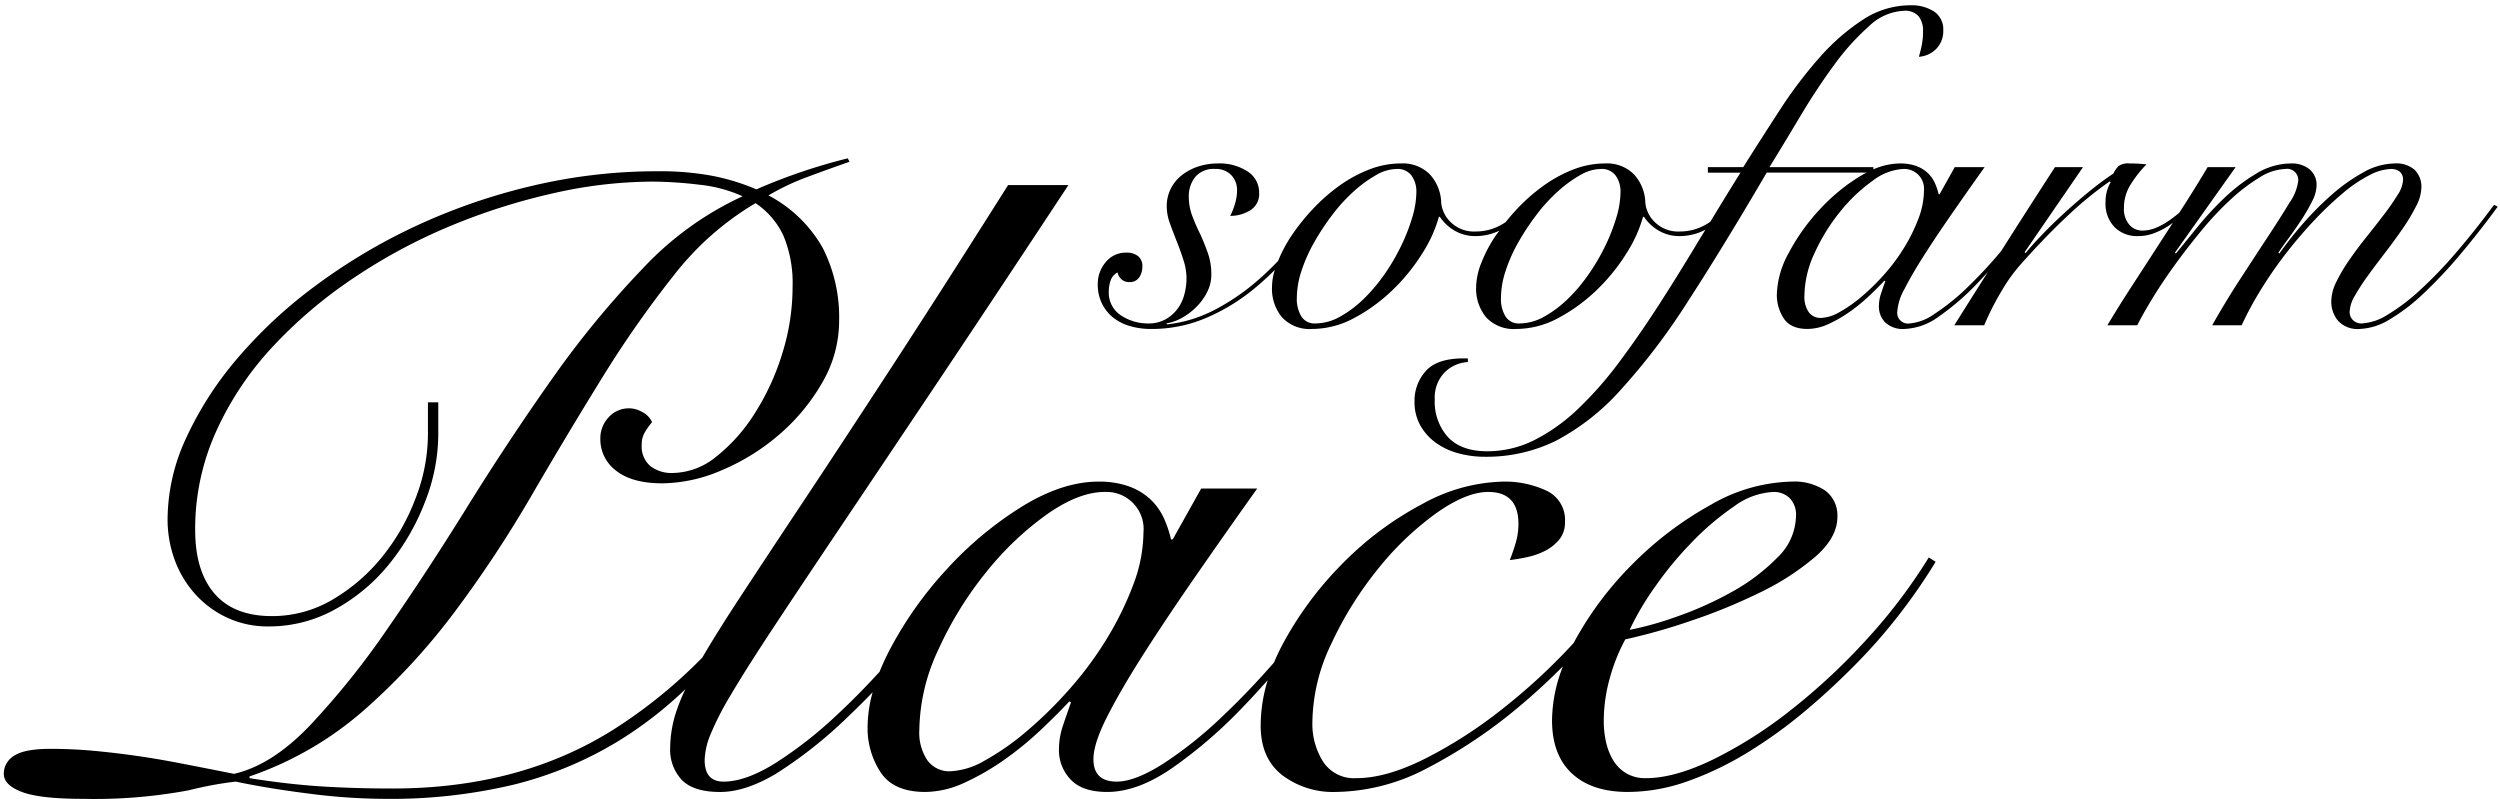<svg xmlns="http://www.w3.org/2000/svg" width="435" height="139" viewBox="0 0 435 139">
  <defs>
    <style>
      .cls-1 {
        fill-rule: evenodd;
      }
    </style>
  </defs>
  <path id="_soofarm_Place" data-name="         soofarm  Place" class="cls-1" d="M428.044,44.32a79.7,79.7,0,0,1-6.36,6.76,32.959,32.959,0,0,1-5.92,4.52,10.631,10.631,0,0,1-5.24,1.64,4.587,4.587,0,0,1-3.68-1.4,5.157,5.157,0,0,1-1.2-3.48,7.868,7.868,0,0,1,.92-3.4,29.246,29.246,0,0,1,2.32-3.88q1.4-2,3-4t3-3.84a38.819,38.819,0,0,0,2.32-3.36,5.194,5.194,0,0,0,.92-2.48,1.814,1.814,0,0,0-.6-1.56,2.439,2.439,0,0,0-1.48-.44,8.674,8.674,0,0,0-3.76,1.08,23.986,23.986,0,0,0-4.52,3.04,57.88,57.88,0,0,0-4.84,4.56q-2.479,2.6-4.84,5.6a72.529,72.529,0,0,0-4.44,6.32,59.822,59.822,0,0,0-3.6,6.6h-5.12q2.24-4,4.84-8t4.84-7.4q2.239-3.4,3.76-5.92a8.58,8.58,0,0,0,1.52-3.72,1.945,1.945,0,0,0-2.24-2.16,8.951,8.951,0,0,0-4.48,1.48,30.948,30.948,0,0,0-5.04,3.84,54.484,54.484,0,0,0-5.04,5.36q-2.48,3-4.68,6.04t-3.88,5.8q-1.68,2.76-2.64,4.68h-5.2q1.761-2.959,4.04-6.48l4.64-7.16q1.371-2.115,2.714-4.2c-0.223.161-.441,0.327-0.673,0.481a12.883,12.883,0,0,1-2.56,1.32,7.761,7.761,0,0,1-2.8.52,5.569,5.569,0,0,1-4.12-1.56,5.893,5.893,0,0,1-1.56-4.36,6.737,6.737,0,0,1,.88-3.44l-0.16-.16a63.362,63.362,0,0,0-7.2,5.88q-3.921,3.641-8.32,8.6a29.183,29.183,0,0,0-3.32,4.64,47.38,47.38,0,0,0-3,5.92h-5.2q2.932-4.668,5.863-9.3c-0.691.769-1.389,1.526-2.1,2.256a43.218,43.218,0,0,1-6.4,5.48,10.746,10.746,0,0,1-6,2.2,4.448,4.448,0,0,1-3.4-1.16,3.909,3.909,0,0,1-1.08-2.76,6.916,6.916,0,0,1,.36-2.2q0.36-1.08.76-2.2l-0.16-.08q-1.04,1.121-2.6,2.6a30.65,30.65,0,0,1-3.36,2.76,22.759,22.759,0,0,1-3.72,2.16,8.834,8.834,0,0,1-3.68.88q-2.959,0-4.16-1.84a7.444,7.444,0,0,1-1.2-4.16,15.786,15.786,0,0,1,2.08-7.24,35.1,35.1,0,0,1,5.28-7.44,33,33,0,0,1,6.96-5.8c0.431-.266.856-0.5,1.279-0.72H307.407q-7.68,13.121-13.76,22.48a112.1,112.1,0,0,1-11.68,15.36,40.425,40.425,0,0,1-11.2,8.8,27.334,27.334,0,0,1-12.4,2.8,17.414,17.414,0,0,1-4.6-.6,12.081,12.081,0,0,1-3.88-1.8,9.465,9.465,0,0,1-2.72-3,8.26,8.26,0,0,1-1.04-4.2,7.721,7.721,0,0,1,1.96-5.32q1.962-2.2,6.6-2.2h0.72V63a6.165,6.165,0,0,0-4.08,1.84,6.27,6.27,0,0,0-1.68,4.64,9.189,9.189,0,0,0,2.32,6.6q2.322,2.439,6.8,2.44a18.191,18.191,0,0,0,8.24-1.96,31.724,31.724,0,0,0,7.56-5.4,63.5,63.5,0,0,0,7.12-8.08q3.48-4.641,6.96-10.04t7-11.28c0.358-.6.739-1.191,1.1-1.788a9.8,9.8,0,0,1-4.377,1.108,7.09,7.09,0,0,1-3.84-1,7.787,7.787,0,0,1-2.48-2.36h-0.16a23.729,23.729,0,0,1-2.96,6.48,33.234,33.234,0,0,1-5.16,6.32,29.628,29.628,0,0,1-6.6,4.8,15.472,15.472,0,0,1-7.36,1.92,6.555,6.555,0,0,1-5.2-2,7.817,7.817,0,0,1-1.76-5.36,11.718,11.718,0,0,1,.88-4.08,23.867,23.867,0,0,1,2.44-4.68c0.218-.329.478-0.653,0.712-0.981a9.615,9.615,0,0,1-4.031.941,7.09,7.09,0,0,1-3.84-1,7.787,7.787,0,0,1-2.48-2.36h-0.16a23.729,23.729,0,0,1-2.96,6.48,33.234,33.234,0,0,1-5.16,6.32,29.628,29.628,0,0,1-6.6,4.8,15.472,15.472,0,0,1-7.36,1.92,6.555,6.555,0,0,1-5.2-2,7.817,7.817,0,0,1-1.76-5.36,10.271,10.271,0,0,1,.483-2.912,48.448,48.448,0,0,1-3.843,3.472,34.127,34.127,0,0,1-8.2,4.92,24.075,24.075,0,0,1-9.48,1.88,13.051,13.051,0,0,1-3.6-.48,8.553,8.553,0,0,1-2.92-1.44,7.2,7.2,0,0,1-2-2.44,7.529,7.529,0,0,1-.76-3.48,5.83,5.83,0,0,1,1.36-3.76,4.487,4.487,0,0,1,3.68-1.68,3.069,3.069,0,0,1,1.96.6,2.153,2.153,0,0,1,.76,1.8,3.262,3.262,0,0,1-.56,1.92,1.913,1.913,0,0,1-1.68.8,1.983,1.983,0,0,1-1.4-.48,2.258,2.258,0,0,1-.68-1.2,2.482,2.482,0,0,0-1.2,1.4,5.721,5.721,0,0,0-.32,1.88,4.7,4.7,0,0,0,2.12,4.2,8.443,8.443,0,0,0,4.76,1.4,5.977,5.977,0,0,0,2.92-.68,6.64,6.64,0,0,0,2.08-1.76,7.194,7.194,0,0,0,1.24-2.52,10.7,10.7,0,0,0,.4-2.88,10.436,10.436,0,0,0-.52-3.16q-0.521-1.639-1.16-3.24t-1.2-3.16a8.674,8.674,0,0,1-.56-2.92,6.812,6.812,0,0,1,.72-3.16,7,7,0,0,1,1.96-2.36,9.3,9.3,0,0,1,2.84-1.48,10.819,10.819,0,0,1,3.36-.52,8.884,8.884,0,0,1,5.2,1.4,4.335,4.335,0,0,1,2,3.72,3.306,3.306,0,0,1-1.56,3.04,6.508,6.508,0,0,1-3.48.96,10.6,10.6,0,0,0,.84-2.12,8.223,8.223,0,0,0,.36-2.28,3.794,3.794,0,0,0-1-2.68,3.678,3.678,0,0,0-2.84-1.08,4.142,4.142,0,0,0-3.44,1.4,5.272,5.272,0,0,0-1.12,3.4,9.486,9.486,0,0,0,.6,3.36,33.251,33.251,0,0,0,1.4,3.2q0.72,1.6,1.32,3.28a11.125,11.125,0,0,1,.6,3.76,6.6,6.6,0,0,1-.68,2.92,9.857,9.857,0,0,1-1.8,2.56,11.208,11.208,0,0,1-2.52,1.96,8.525,8.525,0,0,1-2.84,1.04l0.16,0.16a23.275,23.275,0,0,0,8.24-2.52,38.427,38.427,0,0,0,7.32-4.96c1.307-1.122,2.548-2.313,3.74-3.559a24.052,24.052,0,0,1,2.26-4.281,35.939,35.939,0,0,1,3.68-4.64,31.581,31.581,0,0,1,4.6-4.08,23.407,23.407,0,0,1,5.24-2.88,15.146,15.146,0,0,1,5.56-1.08,6.625,6.625,0,0,1,5.08,1.92,7.581,7.581,0,0,1,1.96,4.96,5.431,5.431,0,0,0,1.72,3.4,5.783,5.783,0,0,0,4.28,1.56,9.034,9.034,0,0,0,4.52-1.2c0.232-.132.459-0.28,0.686-0.425,0.585-.731,1.2-1.456,1.873-2.175a31.581,31.581,0,0,1,4.6-4.08,23.407,23.407,0,0,1,5.24-2.88,15.146,15.146,0,0,1,5.56-1.08,6.625,6.625,0,0,1,5.08,1.92,7.581,7.581,0,0,1,1.96,4.96,5.431,5.431,0,0,0,1.72,3.4,5.783,5.783,0,0,0,4.28,1.56,9.034,9.034,0,0,0,4.52-1.2c0.265-.15.524-0.317,0.783-0.485,1.734-2.856,3.464-5.713,5.255-8.555h-5.68V29.08h6.16q3.12-4.959,6.4-10a75.669,75.669,0,0,1,6.88-9.08,36.877,36.877,0,0,1,7.52-6.56,15,15,0,0,1,8.24-2.52A7.3,7.3,0,0,1,336.527,2a3.728,3.728,0,0,1,1.6,3.32,4.357,4.357,0,0,1-1.2,3.16,4.633,4.633,0,0,1-3.04,1.4q0.32-1.119.52-2.12a12.194,12.194,0,0,0,.2-2.36,4.007,4.007,0,0,0-.76-2.56,3.132,3.132,0,0,0-2.6-.96,9.325,9.325,0,0,0-6.04,2.68,41.564,41.564,0,0,0-6.08,6.76q-3,4.08-5.84,8.84t-5.4,8.92h18.08v0.39a11.865,11.865,0,0,1,4.639-1.03,8.14,8.14,0,0,1,2.8.44,5.727,5.727,0,0,1,2,1.2,5.557,5.557,0,0,1,1.24,1.72,10.442,10.442,0,0,1,.68,2h0.16l2.64-4.72h5.2q-2.96,4.161-5.68,8.08t-4.84,7.24q-2.12,3.321-3.4,5.84a9.614,9.614,0,0,0-1.28,3.96,1.874,1.874,0,0,0,2.16,2.08,8.672,8.672,0,0,0,4.28-1.64,37.564,37.564,0,0,0,5.64-4.52,78,78,0,0,0,5.989-6.426l0.49-.774q4.32-6.8,8.88-13.84h4.88l-10.16,14.8,0.16,0.16q1.119-1.359,2.84-3.16t3.76-3.68q2.04-1.879,4.28-3.72t4.4-3.28a4.885,4.885,0,0,1,.88-1.28,2.78,2.78,0,0,1,1.92-.48q0.879,0,1.56.04t1.4,0.12a20.656,20.656,0,0,0-2.64,3.32,7.669,7.669,0,0,0-1.28,4.28,4.191,4.191,0,0,0,.92,2.88,2.92,2.92,0,0,0,2.28,1.04,6.124,6.124,0,0,0,2.36-.48,11.774,11.774,0,0,0,2.2-1.2q0.968-.67,1.865-1.413c0.271-.422.545-0.847,0.814-1.267q2.28-3.559,4.12-6.68H389l-10.56,14.88,0.16,0.16q1.52-1.839,3.68-4.52a53.889,53.889,0,0,1,4.76-5.16,31.068,31.068,0,0,1,5.56-4.24,11.761,11.761,0,0,1,6.08-1.76,4.877,4.877,0,0,1,3.16,1,3.531,3.531,0,0,1,1.24,2.92,6.347,6.347,0,0,1-.8,2.72,31.361,31.361,0,0,1-1.88,3.24q-1.08,1.641-2.2,3.16t-1.76,2.48l0.16,0.16a63.4,63.4,0,0,1,4.04-5.12,53.4,53.4,0,0,1,5.04-5.08A30.908,30.908,0,0,1,411.2,30a11.376,11.376,0,0,1,5.48-1.56,4.832,4.832,0,0,1,3.48,1.12,4.138,4.138,0,0,1,1.16,3.12,7.386,7.386,0,0,1-.92,3.2,32.934,32.934,0,0,1-2.32,3.88q-1.4,2.04-3,4.12t-3,4a36.224,36.224,0,0,0-2.32,3.56,5.965,5.965,0,0,0-.92,2.76,1.977,1.977,0,0,0,.6,1.52,2.085,2.085,0,0,0,1.48.56,9.311,9.311,0,0,0,4.52-1.52,34.329,34.329,0,0,0,5.6-4.24,74.549,74.549,0,0,0,6.28-6.52q3.281-3.8,6.64-8.36l0.64,0.32Q431.323,40.441,428.044,44.32ZM245.61,30.56a3,3,0,0,0-2.6-1.16,7.4,7.4,0,0,0-3.6,1.08,22.054,22.054,0,0,0-3.88,2.84,28.965,28.965,0,0,0-3.72,4.08,42.409,42.409,0,0,0-3.16,4.8,26.8,26.8,0,0,0-2.2,4.96,15.142,15.142,0,0,0-.8,4.64,5.844,5.844,0,0,0,.8,3.28,2.689,2.689,0,0,0,2.4,1.2,8.831,8.831,0,0,0,4.28-1.16,19.325,19.325,0,0,0,4.08-3.04,28.745,28.745,0,0,0,3.64-4.28,36.123,36.123,0,0,0,2.92-4.96,32.8,32.8,0,0,0,1.96-5,15.816,15.816,0,0,0,.72-4.44A4.714,4.714,0,0,0,245.61,30.56Zm35.519,0a3,3,0,0,0-2.6-1.16,7.4,7.4,0,0,0-3.6,1.08,22.054,22.054,0,0,0-3.88,2.84,28.965,28.965,0,0,0-3.72,4.08,42.409,42.409,0,0,0-3.16,4.8,26.8,26.8,0,0,0-2.2,4.96,15.142,15.142,0,0,0-.8,4.64,5.844,5.844,0,0,0,.8,3.28,2.689,2.689,0,0,0,2.4,1.2,8.831,8.831,0,0,0,4.28-1.16,19.325,19.325,0,0,0,4.08-3.04,28.745,28.745,0,0,0,3.64-4.28,36.123,36.123,0,0,0,2.92-4.96,32.8,32.8,0,0,0,1.96-5,15.816,15.816,0,0,0,.72-4.44A4.714,4.714,0,0,0,281.129,30.56Zm50.2,12.52a29.36,29.36,0,0,0,2.48-5.04,13.892,13.892,0,0,0,.96-4.88,3.445,3.445,0,0,0-3.6-3.76,9.626,9.626,0,0,0-5.36,2.08,28.234,28.234,0,0,0-5.6,5.32,33.251,33.251,0,0,0-4.44,7.16,18.009,18.009,0,0,0-1.8,7.52,4.61,4.61,0,0,0,.76,2.84,2.509,2.509,0,0,0,2.12,1,6.933,6.933,0,0,0,3.2-1,23.454,23.454,0,0,0,3.84-2.68,38.472,38.472,0,0,0,3.96-3.88A32.657,32.657,0,0,0,331.326,43.08ZM145.71,92.5q-7.052,10.5-11.55,17.325T127.11,121a50.3,50.3,0,0,0-3.525,6.9,12.561,12.561,0,0,0-.975,4.35q0,3.75,3.3,3.75,3.749,0,8.775-3.075a70.879,70.879,0,0,0,10.8-8.4q3.732-3.441,7.56-7.64a42.47,42.47,0,0,1,1.813-3.91,65.714,65.714,0,0,1,9.9-13.95,61.852,61.852,0,0,1,13.05-10.875q7.049-4.349,13.35-4.35a15.27,15.27,0,0,1,5.25.825,10.751,10.751,0,0,1,3.75,2.25,10.452,10.452,0,0,1,2.325,3.225,19.6,19.6,0,0,1,1.275,3.75h0.3l4.95-8.85h9.75q-5.552,7.8-10.65,15.15t-9.075,13.575q-3.976,6.225-6.375,10.95t-2.4,7.425q0,3.9,4.05,3.9,3.15,0,8.025-3.075a70.505,70.505,0,0,0,10.575-8.475q4.3-4.074,8.769-9.171a38.023,38.023,0,0,1,1.8-3.729,60.7,60.7,0,0,1,10.35-13.725A56.286,56.286,0,0,1,247.481,87.7a30.291,30.291,0,0,1,14.025-3.9,17.089,17.089,0,0,1,7.575,1.575,5.593,5.593,0,0,1,3.225,5.475,4.607,4.607,0,0,1-.975,3,7.632,7.632,0,0,1-2.4,1.95,12.3,12.3,0,0,1-3.15,1.125,29.93,29.93,0,0,1-3.075.525,32.185,32.185,0,0,0,1.05-3.075,11.674,11.674,0,0,0,.45-3.225q0-5.548-5.25-5.55-3.9,0-9.225,3.825a52.04,52.04,0,0,0-10.05,9.675,62.743,62.743,0,0,0-8.025,12.9,32.108,32.108,0,0,0-3.3,13.65,12.257,12.257,0,0,0,1.875,6.9,6.426,6.426,0,0,0,5.775,2.85q5.249,0,12.075-3.45a78.646,78.646,0,0,0,13.275-8.55,103.515,103.515,0,0,0,12.473-11.536c0.07-.13.129-0.259,0.2-0.389A58.776,58.776,0,0,1,284.155,98.05a59.945,59.945,0,0,1,13.5-10.2,29.239,29.239,0,0,1,14.1-4.05,9.579,9.579,0,0,1,5.85,1.575,5.371,5.371,0,0,1,2.1,4.575q0,3.6-3.9,6.975a44.765,44.765,0,0,1-9.525,6.15,97.977,97.977,0,0,1-12.075,4.95,103.452,103.452,0,0,1-11.4,3.225,31.529,31.529,0,0,0-2.7,6.75,27.671,27.671,0,0,0-1.05,7.5,16.475,16.475,0,0,0,.375,3.525,10.752,10.752,0,0,0,1.2,3.15,6.629,6.629,0,0,0,2.25,2.325,6.471,6.471,0,0,0,3.525.9q4.95,0,11.625-3.225a75.594,75.594,0,0,0,13.575-8.625,108.352,108.352,0,0,0,13.2-12.3A93.788,93.788,0,0,0,335.605,97l1.2,0.75A97.939,97.939,0,0,1,331.18,106a94.284,94.284,0,0,1-7.65,8.925,125.168,125.168,0,0,1-9.15,8.55,82.667,82.667,0,0,1-10.125,7.35,55.384,55.384,0,0,1-10.575,5.1,31.313,31.313,0,0,1-10.425,1.875q-6.3,0-9.75-3.225t-3.45-9.225a26.016,26.016,0,0,1,1.9-9.412c-2.374,2.38-4.848,4.675-7.449,6.862a87.49,87.49,0,0,1-16.2,10.875,34.867,34.867,0,0,1-15.9,4.125,14.655,14.655,0,0,1-9.3-2.925q-3.752-2.925-3.75-8.625a27.076,27.076,0,0,1,1.23-7.907c-1.535,1.732-3.089,3.427-4.678,5.057a81.221,81.221,0,0,1-12,10.275q-6,4.126-11.25,4.125-4.351,0-6.375-2.175a7.332,7.332,0,0,1-2.025-5.175,12.964,12.964,0,0,1,.675-4.125q0.675-2.025,1.425-4.125l-0.3-.15q-1.951,2.1-4.875,4.875a57.6,57.6,0,0,1-6.3,5.175,42.8,42.8,0,0,1-6.975,4.05,16.57,16.57,0,0,1-6.9,1.65q-5.552,0-7.8-3.45a13.962,13.962,0,0,1-2.25-7.8,23.215,23.215,0,0,1,.882-6.1q-2.121,2.2-4.18,4.154a76.978,76.978,0,0,1-12.675,10.05q-5.325,3.15-9.675,3.15-4.65,0-6.675-2.1a7.657,7.657,0,0,1-2.025-5.55,20.593,20.593,0,0,1,1.125-6.525,34.006,34.006,0,0,1,1.513-3.7,68.987,68.987,0,0,1-11.788,9.1,65.059,65.059,0,0,1-18.074,7.5A92.135,92.135,0,0,1,66.96,139a105.276,105.276,0,0,1-13.125-.9q-7.126-.9-12.825-2.1a61.351,61.351,0,0,0-8.1,1.5A89.211,89.211,0,0,1,14.46,139q-7.5,0-10.65-1.2t-3.15-3.15a3.642,3.642,0,0,1,1.8-3.15q1.8-1.2,6.3-1.2,3.6,0,7.05.3t7.275,0.825q3.825,0.526,8.1,1.35t9.525,1.875q6.6-1.5,13.2-8.4a138.818,138.818,0,0,0,13.425-16.725q6.824-9.824,13.95-21.3t14.7-22.2A163.629,163.629,0,0,1,111.81,46.75a55.707,55.707,0,0,1,17.4-12.6,24.451,24.451,0,0,0-7.65-2.025,70.747,70.747,0,0,0-8.1-.525,78.968,78.968,0,0,0-17.174,2.025,108.028,108.028,0,0,0-17.925,5.7A96.336,96.336,0,0,0,61.486,48.4,79.554,79.554,0,0,0,47.311,60.475a54.537,54.537,0,0,0-9.75,14.7A41.124,41.124,0,0,0,33.96,92.2q0,7.2,3.375,11.1t9.975,3.9a20.58,20.58,0,0,0,10.65-2.925,31.632,31.632,0,0,0,8.625-7.5,36.668,36.668,0,0,0,5.775-10.2A31.034,31.034,0,0,0,74.46,75.7V70h1.8v5.7a32.234,32.234,0,0,1-2.25,11.475,39.753,39.753,0,0,1-6.15,10.8,31.9,31.9,0,0,1-9.375,7.95A23.663,23.663,0,0,1,46.71,109a16.681,16.681,0,0,1-7.125-1.5,17.237,17.237,0,0,1-5.55-4.05,18.239,18.239,0,0,1-3.6-5.925A20.393,20.393,0,0,1,29.16,90.25a33.819,33.819,0,0,1,3.225-14.025A59.755,59.755,0,0,1,41.311,62.35,81.412,81.412,0,0,1,54.96,49.675a99.994,99.994,0,0,1,17.4-10.35A104.55,104.55,0,0,1,92.536,32.35,94.051,94.051,0,0,1,114.36,29.8a49.727,49.727,0,0,1,9.75.825,37.745,37.745,0,0,1,7.5,2.325,99.331,99.331,0,0,1,15.9-5.4l0.3,0.6q-3.452,1.2-7.275,2.625A41.354,41.354,0,0,0,133.71,34a23.207,23.207,0,0,1,9.45,9.15,26.626,26.626,0,0,1,2.85,12.6,21.368,21.368,0,0,1-2.925,10.8,34.622,34.622,0,0,1-7.425,9,37.488,37.488,0,0,1-9.975,6.225A26.656,26.656,0,0,1,115.26,84.1q-5.252,0-8.025-2.175A6.818,6.818,0,0,1,104.46,76.3a5.3,5.3,0,0,1,1.425-3.675,4.73,4.73,0,0,1,3.675-1.575,4.631,4.631,0,0,1,2.25.675,3.654,3.654,0,0,1,1.65,1.725,13.174,13.174,0,0,0-1.275,1.8,4.084,4.084,0,0,0-.525,2.1,4.511,4.511,0,0,0,1.5,3.75,6.041,6.041,0,0,0,3.9,1.2,12.238,12.238,0,0,0,7.575-2.85,29.765,29.765,0,0,0,6.675-7.5,42.337,42.337,0,0,0,4.8-10.425,38.861,38.861,0,0,0,1.8-11.625,21.418,21.418,0,0,0-1.575-8.85,13.723,13.723,0,0,0-4.875-5.7,50.747,50.747,0,0,0-14.25,12.6,184.785,184.785,0,0,0-12.525,17.925Q98.61,75.7,92.46,86.275a209.134,209.134,0,0,1-13.275,20.1A112.653,112.653,0,0,1,63.361,123.55,59.316,59.316,0,0,1,43.41,135.1v0.3q6.6,1.05,12.375,1.425T68.311,137.2q22.349,0,38.7-10.425a86.433,86.433,0,0,0,15.195-12.364q2.565-4.387,6.48-10.361,4.423-6.751,10.95-16.575t15.375-23.4Q163.86,50.5,175.41,32.2h10.5q-13.352,20.25-23.25,35.025T145.71,92.5Zm146.1,14.775A60.154,60.154,0,0,0,301.33,103a34.257,34.257,0,0,0,7.875-5.925,10.283,10.283,0,0,0,3.3-7.275,4.109,4.109,0,0,0-1.125-3.15,3.922,3.922,0,0,0-2.775-1.05,12.436,12.436,0,0,0-6.825,2.475,47.033,47.033,0,0,0-7.275,6.15,61.487,61.487,0,0,0-6.525,7.875,48.859,48.859,0,0,0-4.425,7.5A57.143,57.143,0,0,0,291.805,107.275Zm-130.422,25.05a4.7,4.7,0,0,0,3.975,1.875,13.013,13.013,0,0,0,6-1.875,44.169,44.169,0,0,0,7.2-5.025,72.268,72.268,0,0,0,7.425-7.275,61.575,61.575,0,0,0,6.525-8.775,55.118,55.118,0,0,0,4.65-9.45,26.051,26.051,0,0,0,1.8-9.15,6.46,6.46,0,0,0-6.75-7.05q-4.5,0-10.05,3.9a52.9,52.9,0,0,0-10.5,9.975,62.344,62.344,0,0,0-8.325,13.425,33.764,33.764,0,0,0-3.375,14.1A8.644,8.644,0,0,0,161.383,132.325Z"/>
</svg>
